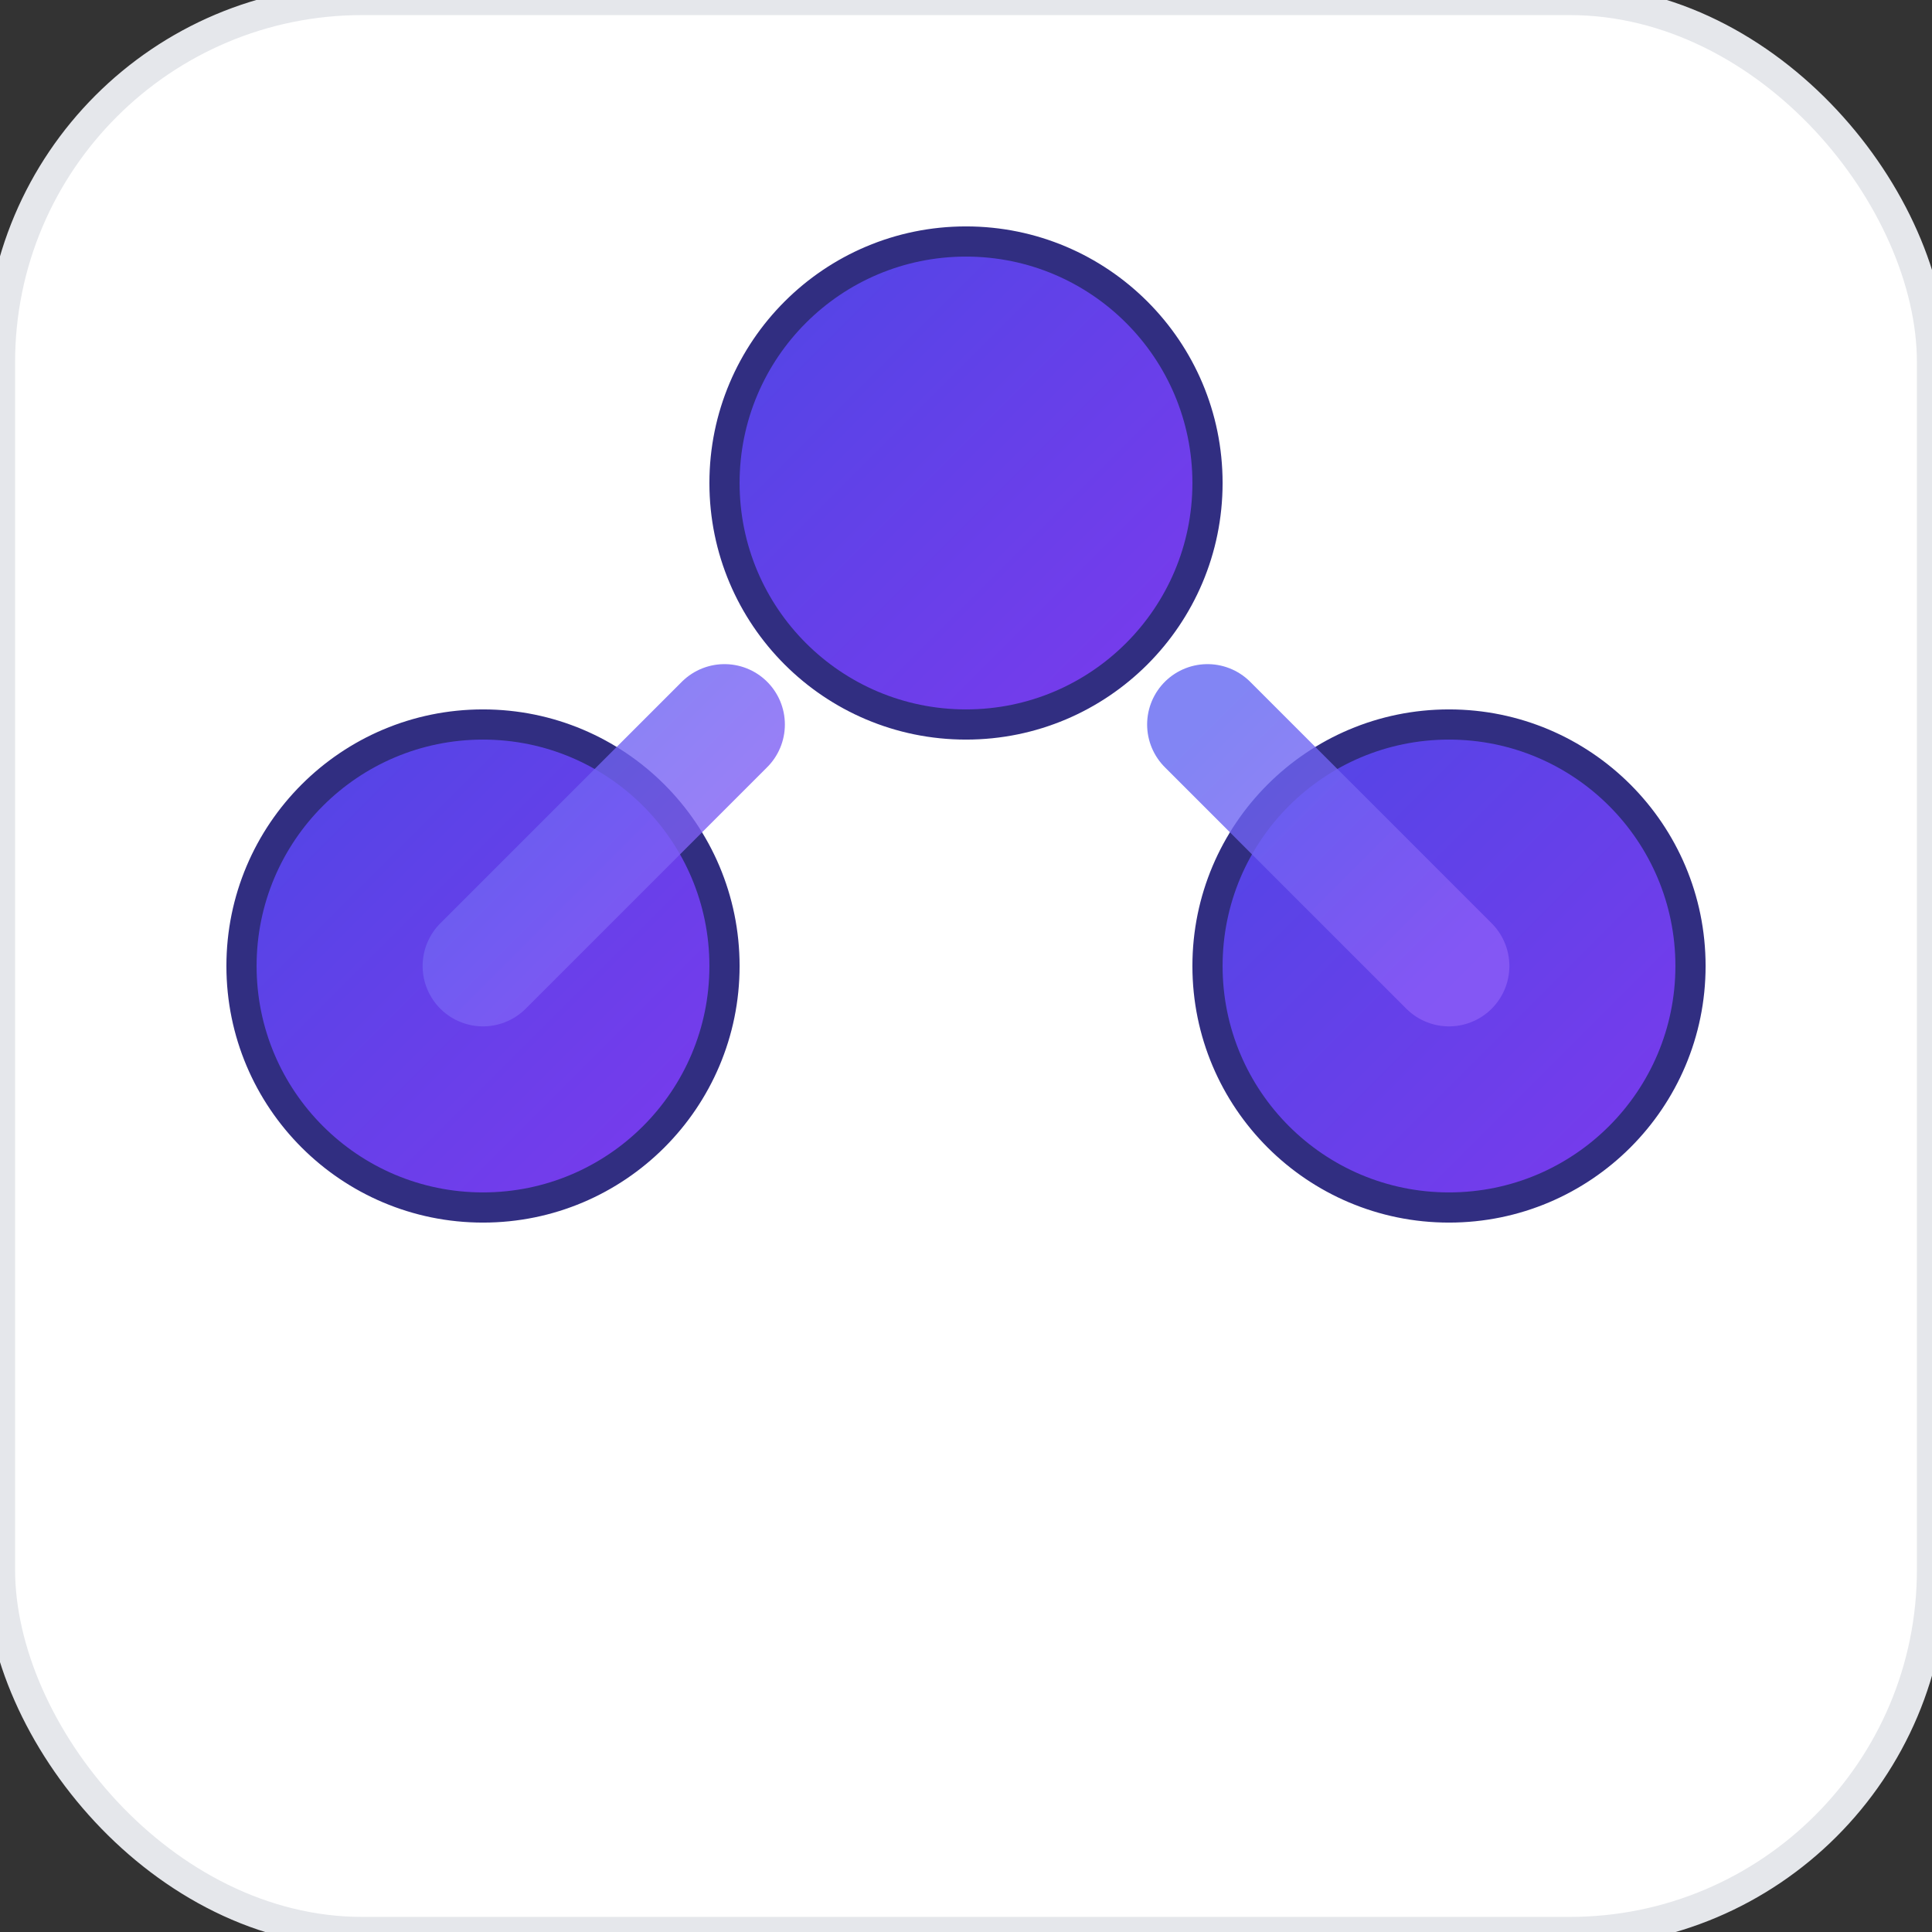 <svg width="32" height="32" viewBox="0 0 32 32" fill="none" xmlns="http://www.w3.org/2000/svg">
  <rect x="0" y="0" width="32" height="32" fill="#333333" stroke="none"/>
  <!-- White background -->
  <rect width="32" height="32" rx="6" fill="white" stroke="#E5E7EB" stroke-width="0.5"/>
  
  <!-- Gradient definitions -->
  <defs>
    <linearGradient id="dotGradient" x1="0%" y1="0%" x2="100%" y2="100%">
      <stop offset="0%" style="stop-color:#4F46E5;stop-opacity:1" />
      <stop offset="100%" style="stop-color:#7C3AED;stop-opacity:1" />
    </linearGradient>
    <linearGradient id="lineGradient" x1="0%" y1="0%" x2="100%" y2="100%">
      <stop offset="0%" style="stop-color:#6366F1;stop-opacity:0.8" />
      <stop offset="100%" style="stop-color:#8B5CF6;stop-opacity:0.8" />
    </linearGradient>
  </defs>
  
  <!-- Three dots representing mind map nodes -->
  <circle cx="8" cy="16" r="4" fill="url(#dotGradient)" stroke="#312E81" stroke-width="0.5"/>
  <circle cx="16" cy="8" r="4" fill="url(#dotGradient)" stroke="#312E81" stroke-width="0.5"/>
  <circle cx="24" cy="16" r="4" fill="url(#dotGradient)" stroke="#312E81" stroke-width="0.5"/>
  
  <!-- Connecting lines -->
  <line x1="12" y1="16" x2="12" y2="8" stroke="url(#lineGradient)" stroke-width="2" stroke-linecap="round"/>
  <line x1="20" y1="8" x2="20" y2="16" stroke="url(#lineGradient)" stroke-width="2" stroke-linecap="round"/>
  <!-- Additional connections from top dot to left and right dots -->
  <line x1="12" y1="12" x2="8" y2="16" stroke="url(#lineGradient)" stroke-width="2" stroke-linecap="round"/>
  <line x1="20" y1="12" x2="24" y2="16" stroke="url(#lineGradient)" stroke-width="2" stroke-linecap="round"/>
</svg>